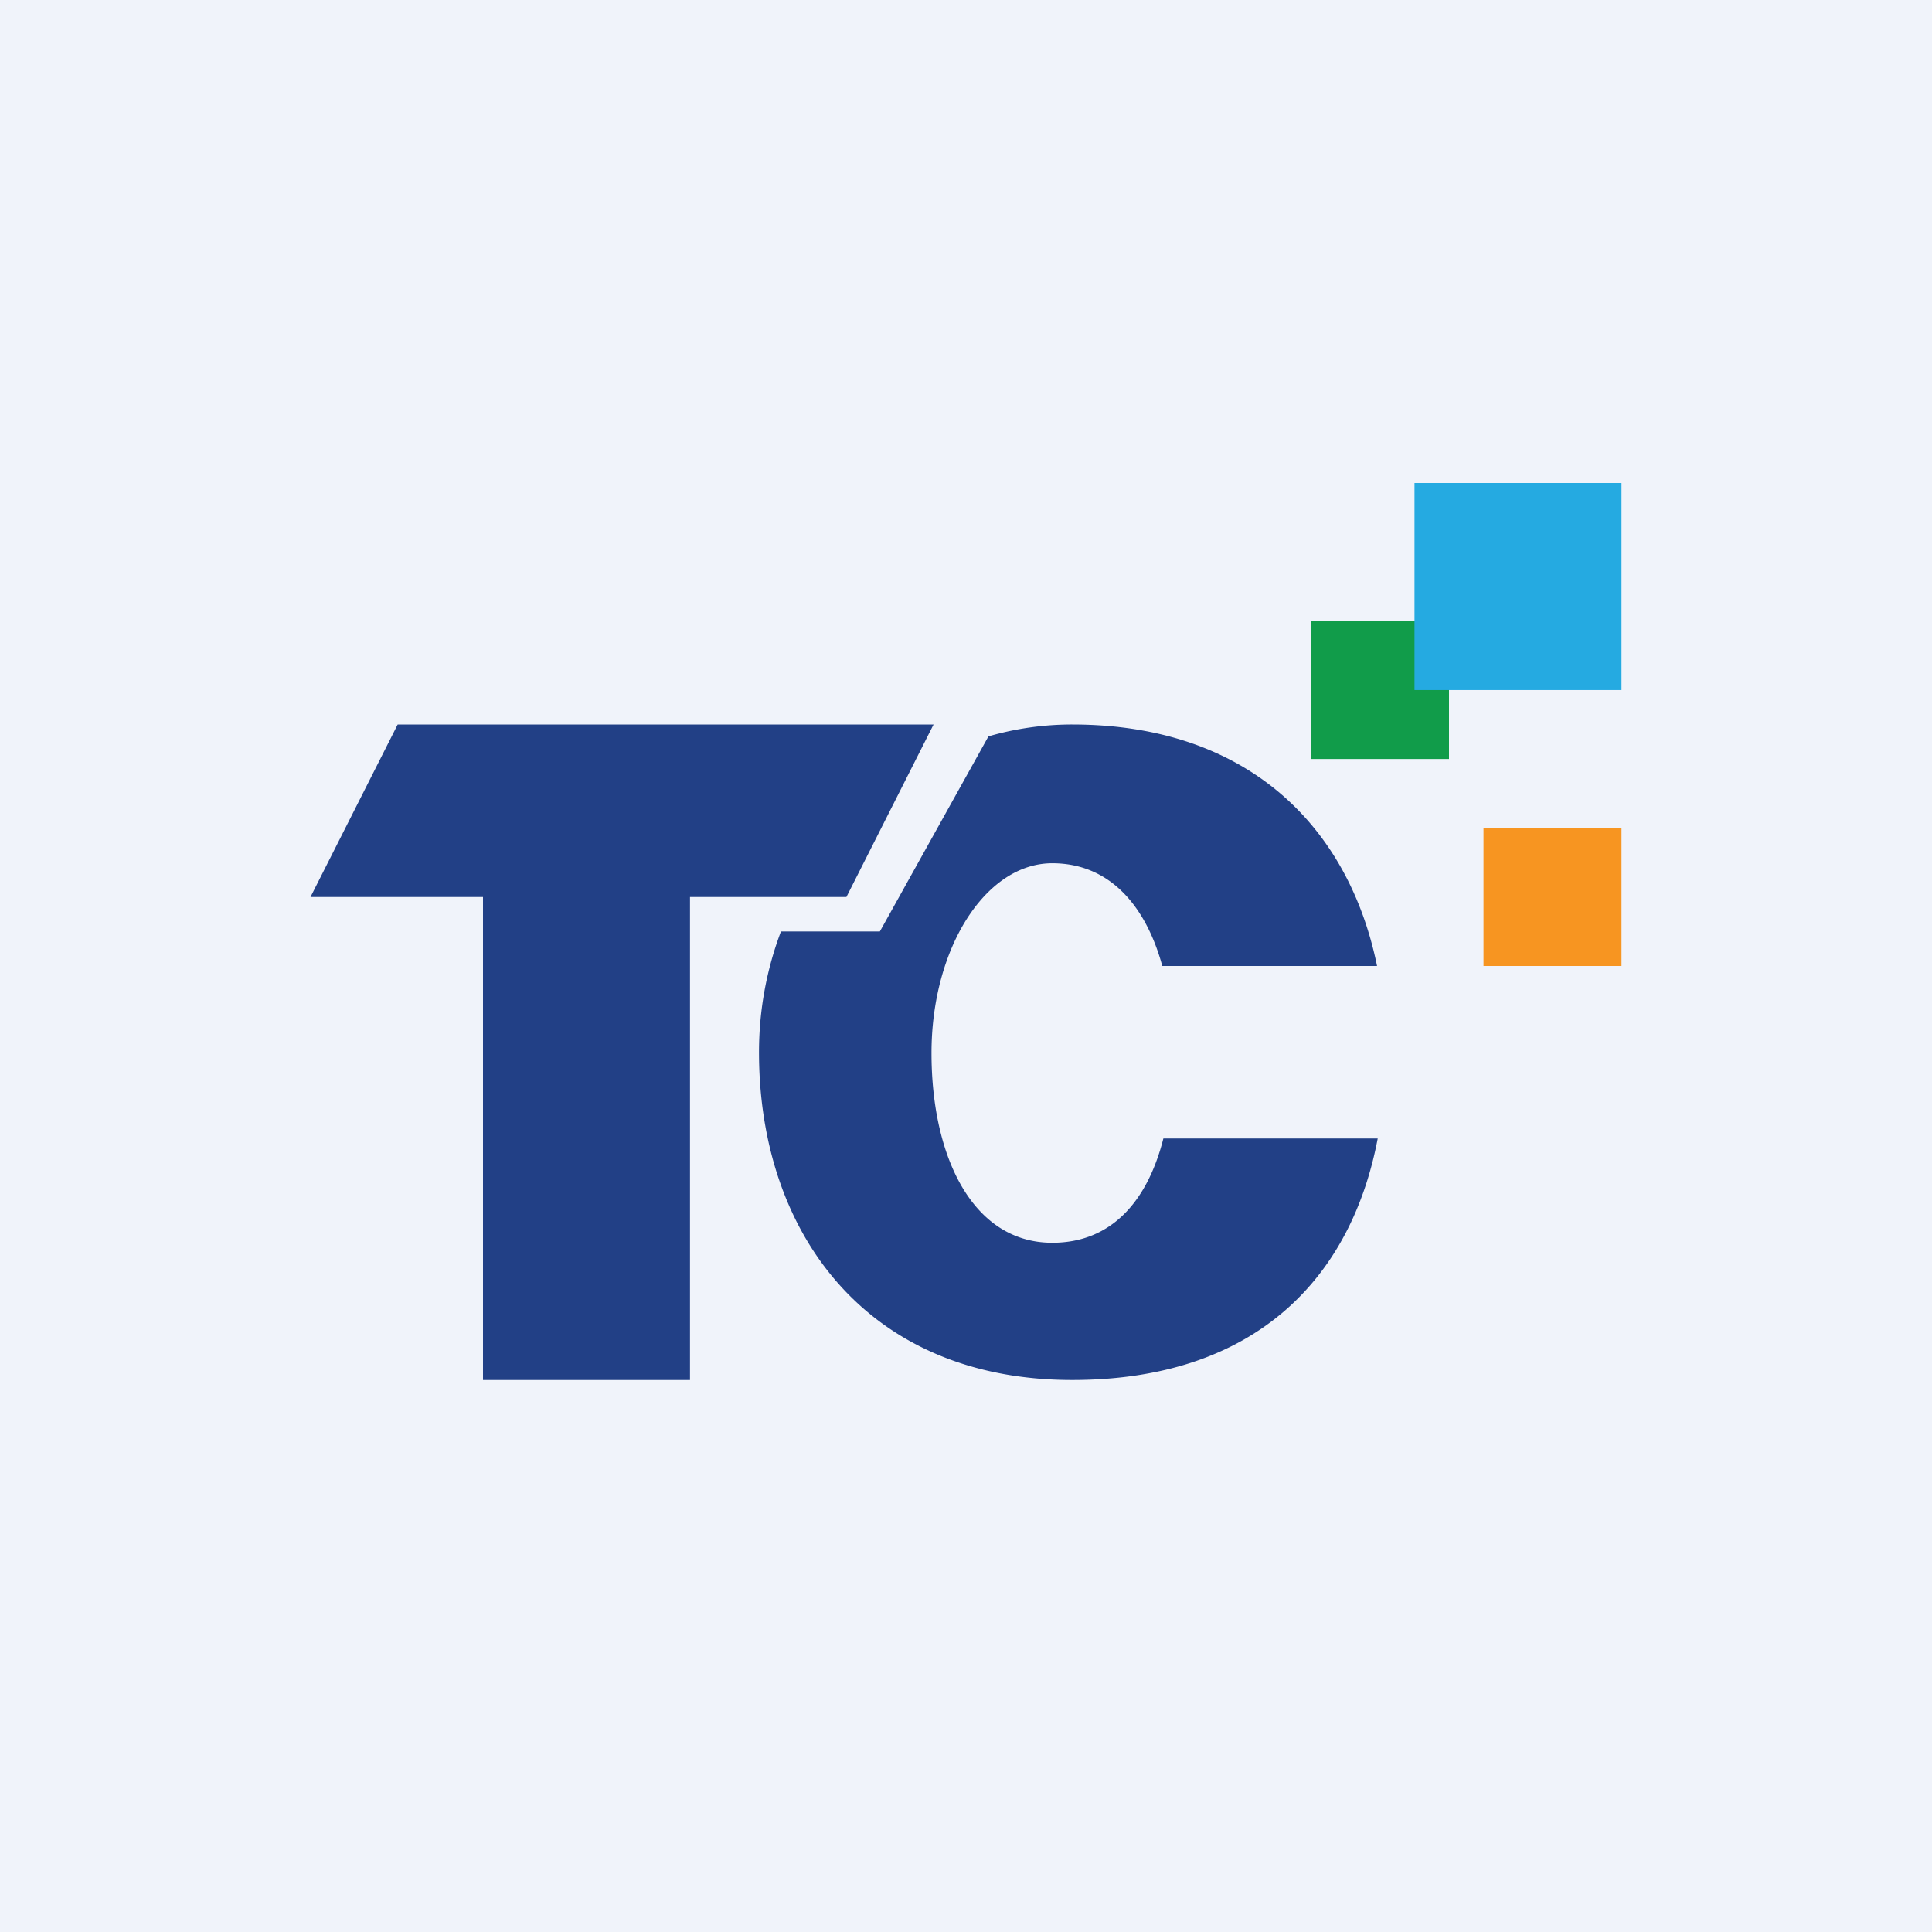 <!-- by TradingView --><svg width="56" height="56" fill="none" xmlns="http://www.w3.org/2000/svg"><path fill="#F0F3FA" d="M0 0h56v56H0z"/><path fill-rule="evenodd" clip-rule="evenodd" d="M9 26h5v14h6V26h4.534l2.526-5H11.527L9 26Zm13 4.5c0-1.236.226-2.417.636-3.5h2.867l3.148-5.656A8.711 8.711 0 0 1 31.079 21c5.093 0 8.012 2.966 8.836 7H33.69c-.485-1.769-1.542-2.978-3.19-2.978-1.933 0-3.5 2.462-3.5 5.5s1.208 5.5 3.5 5.5c1.736 0 2.766-1.23 3.221-3.022h6.213c-.767 4.034-3.53 7-8.855 7C25.134 40 22 35.747 22 30.5Z" fill="#224086"/><path fill="#119C4A" d="M38 18h4v4h-4z"/><path fill="#F79521" d="M43 24h4v4h-4z"/><path fill="#25AAE1" d="M41 14h6v6.002h-6z"/></svg>